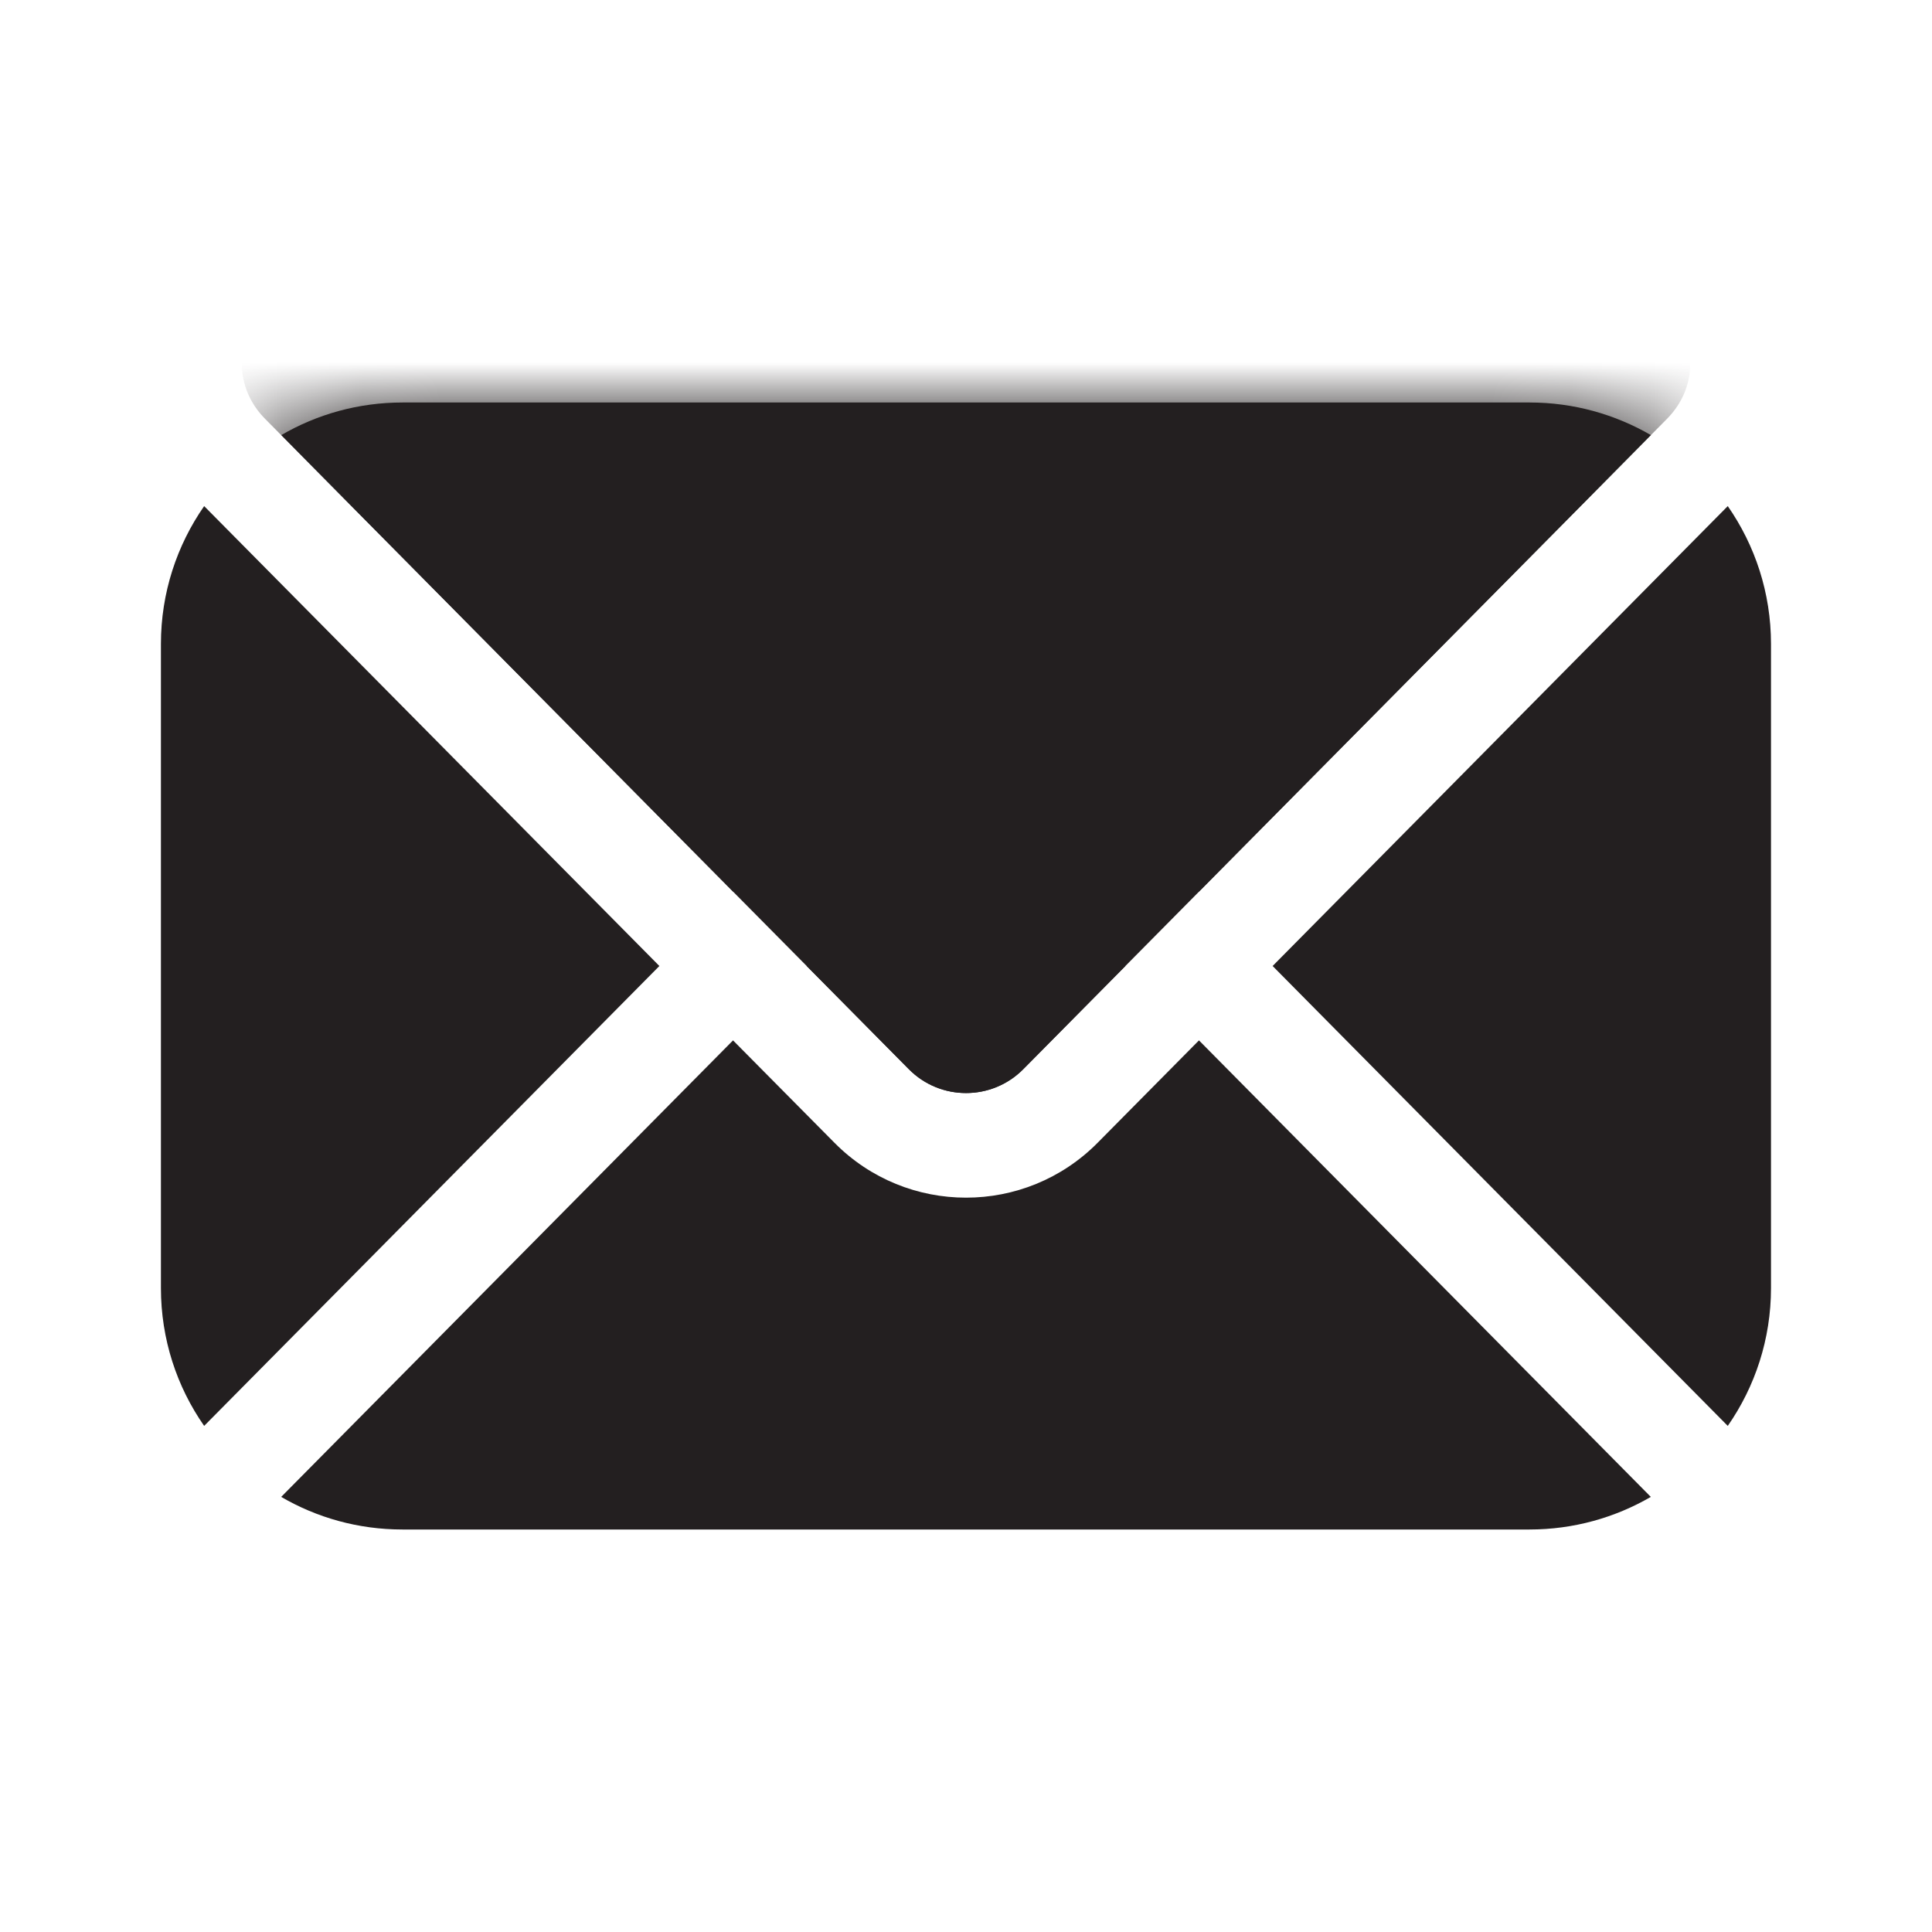<?xml version="1.0" encoding="UTF-8"?> <svg xmlns="http://www.w3.org/2000/svg" xmlns:xlink="http://www.w3.org/1999/xlink" fill="none" height="24" viewBox="0 0 24 24" width="24"><mask id="a" height="14" maskUnits="userSpaceOnUse" width="20" x="2" y="5"><path d="m2 8c0-1.657 1.343-3 3-3h14c1.657 0 3 1.343 3 3v8c0 1.657-1.343 3-3 3h-14c-1.657 0-3-1.343-3-3z" fill="#e45959"></path></mask><path clip-rule="evenodd" d="m8.191 12-5.655-5.713c-.338.486-.537 1.076-.537 1.713v8c0 .637.198 1.227.537 1.713zm.915.924-5.613 5.671c.443.258.957.405 1.507.405h14c.549 0 1.064-.148 1.507-.405l-5.613-5.671-1.259 1.272c-.9.909-2.369.909-3.269 0zm4.874-.924-1.269 1.282c-.391.395-1.03.395-1.421 0l-1.269-1.282 1.269-1.282c.391-.395 1.03-.395 1.421 0zm.914-.924-1.259-1.272c-.9-.909-2.369-.909-3.269 0l-1.259 1.272-5.613-5.671c.443-.258.957-.405 1.507-.405h14c.549 0 1.064.148 1.507.405zm.915.924 5.654 5.713c.338-.486.537-1.076.537-1.713v-8c0-.637-.199-1.227-.537-1.713z" fill="#231f20" fill-rule="evenodd"></path><g mask="url(#a)"><path d="m12.711 13.282c-.391.395-1.03.395-1.421 0l-7.996-8.078c-.625-.631-.178-1.703.711-1.703h15.991c.888 0 1.336 1.072.711 1.703z" fill="#231f20"></path></g></svg> 